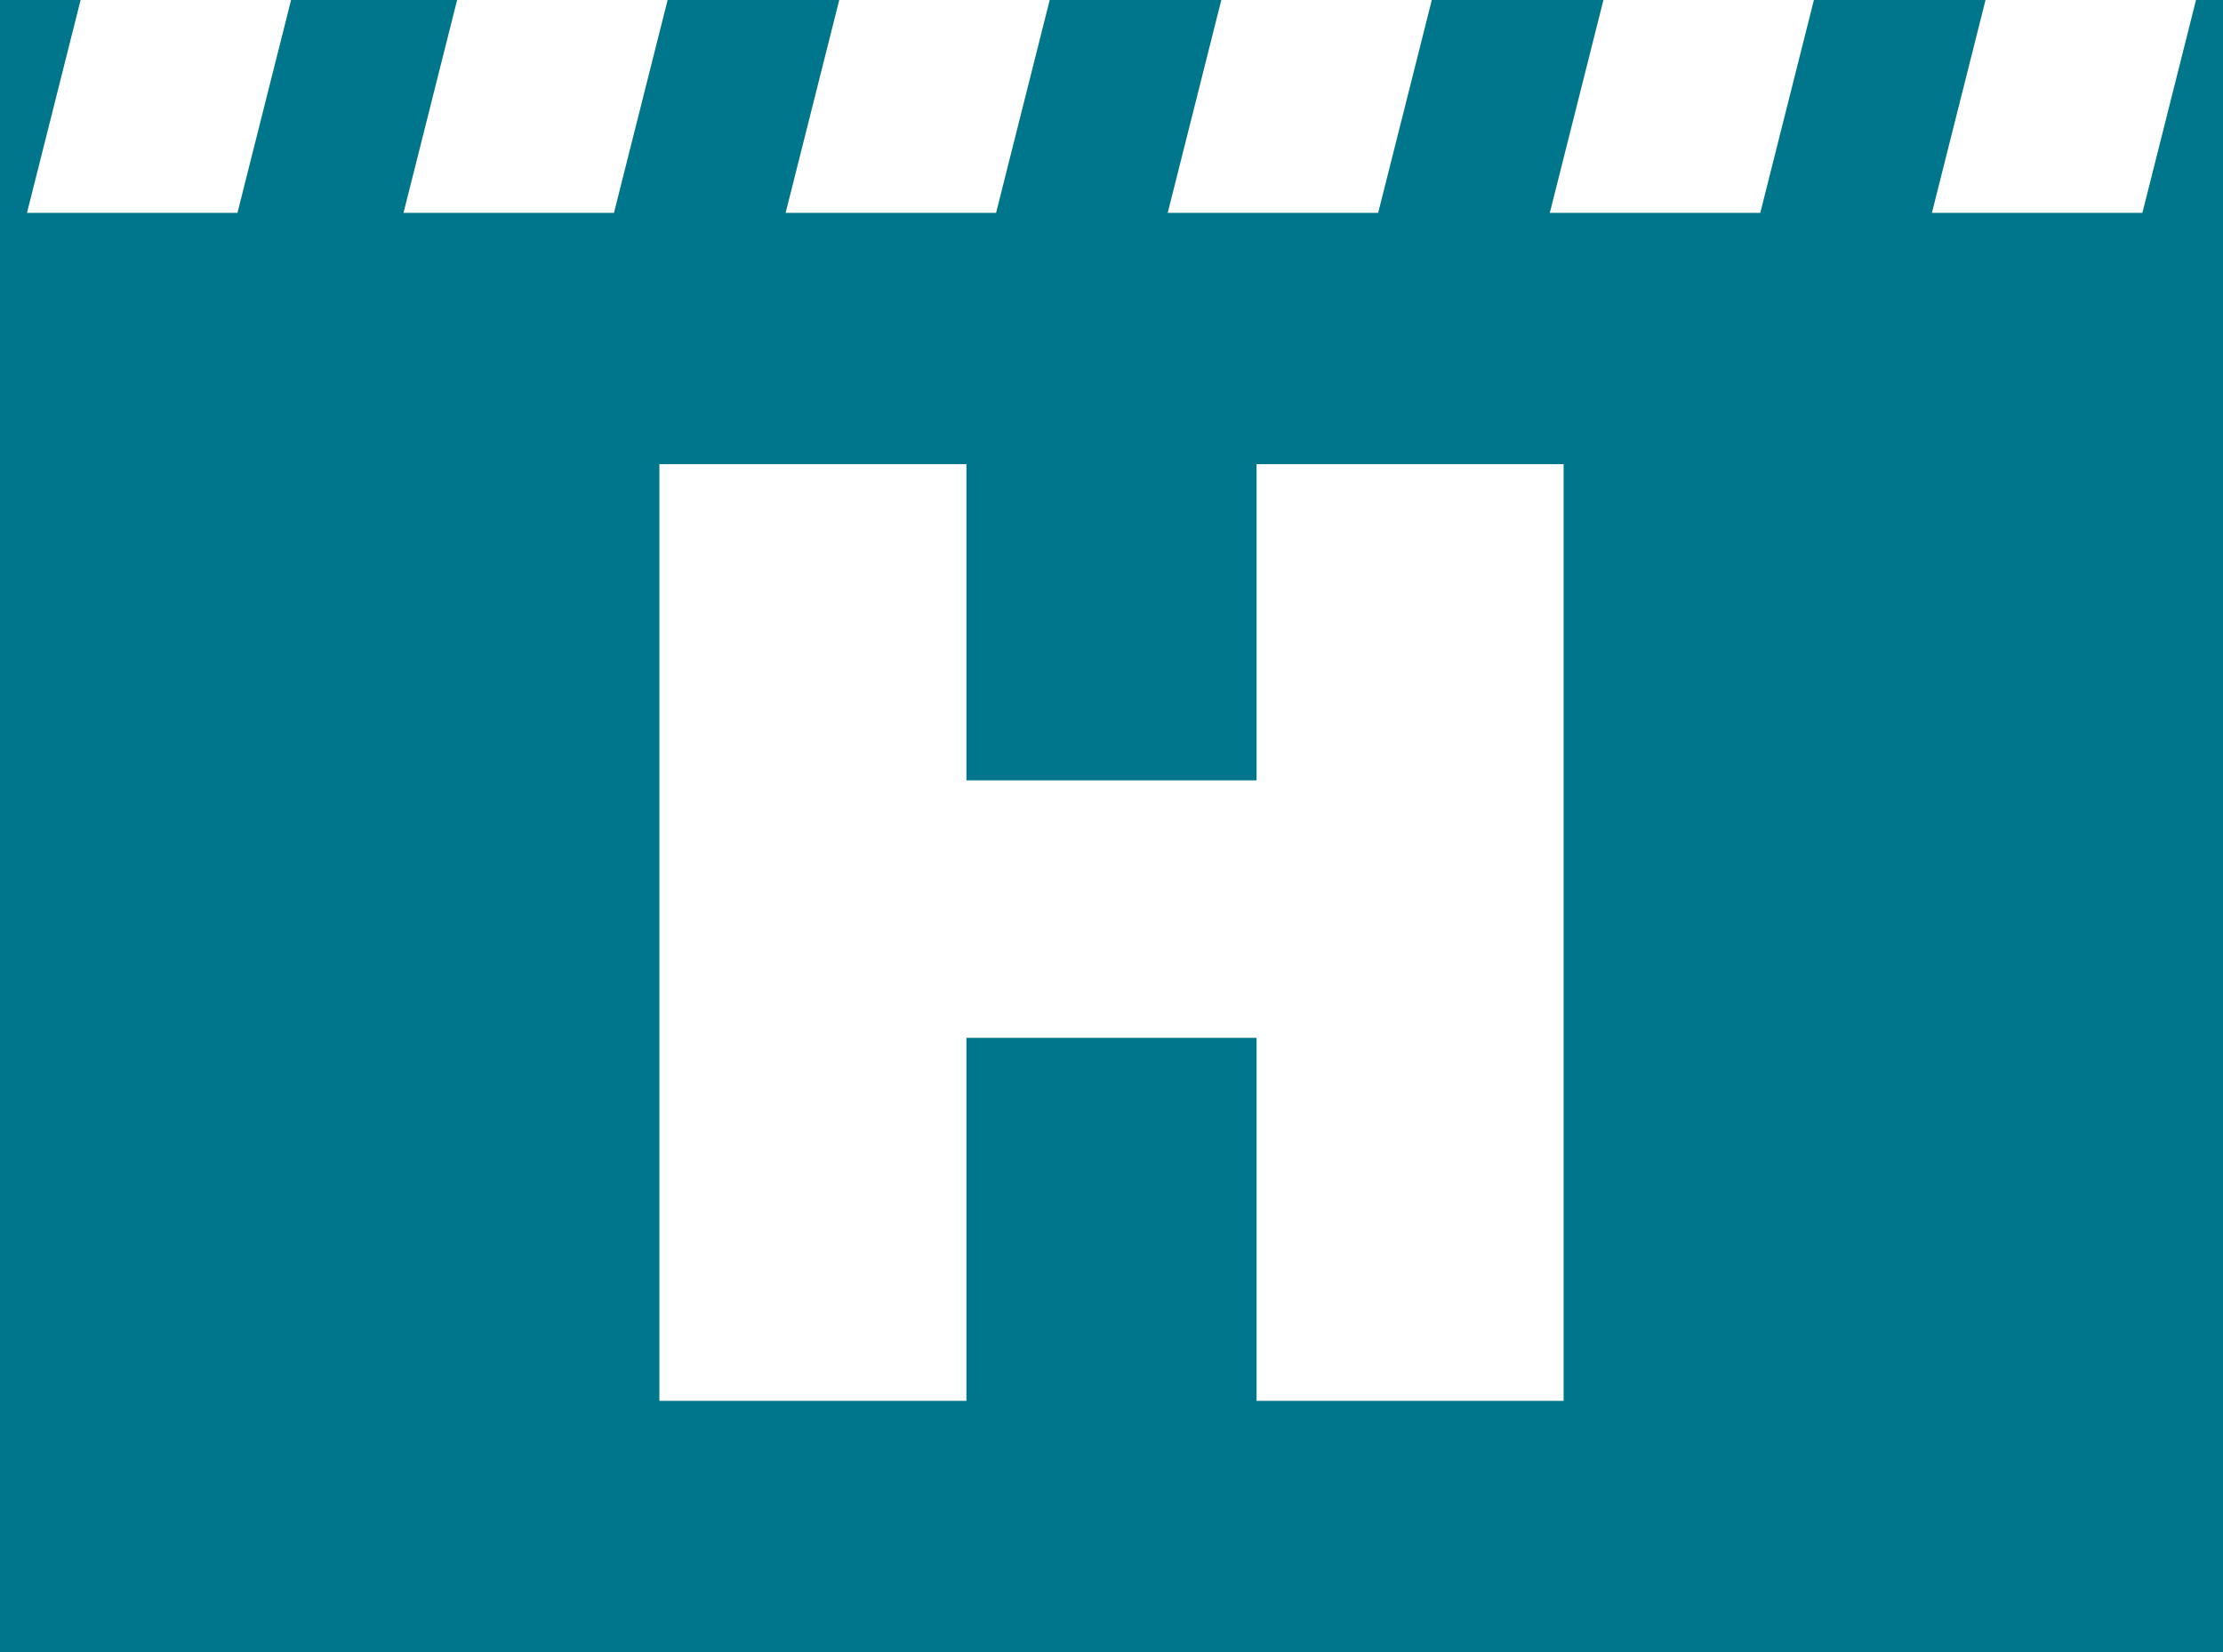 <svg id="Calque_1" data-name="Calque 1" xmlns="http://www.w3.org/2000/svg" viewBox="0 0 740 550"><defs><style>.cls-1{fill:#00768d;}.cls-2{fill:#fff;}</style></defs><g id="Cartouche_Navette_Chantier_Hopital_Rangueil" data-name="Cartouche Navette Chantier Hopital Rangueil"><rect class="cls-1" width="740" height="550"/><polygon class="cls-2" points="204.38 70.86 134.32 70.86 152.17 0 222.24 0 204.38 70.86"/><polygon class="cls-2" points="331.58 70.86 261.52 70.86 279.37 0 349.43 0 331.58 70.86"/><polygon class="cls-2" points="458.77 70.86 388.71 70.86 406.56 0 476.63 0 458.77 70.86"/><polygon class="cls-2" points="585.97 70.86 515.9 70.86 533.76 0 603.82 0 585.97 70.86"/><polygon class="cls-2" points="713.17 70.86 643.1 70.86 660.95 0 731.02 0 713.17 70.86"/><polygon class="cls-2" points="79.04 70.87 8.98 70.87 26.83 0 96.9 0 79.04 70.87"/><path class="cls-2" d="M219.5,466.35V154.54H321.71V259.78h96.58V154.54H520.5V466.35H418.29V345.52H321.71V466.35Z" transform="translate(0)"/></g></svg>